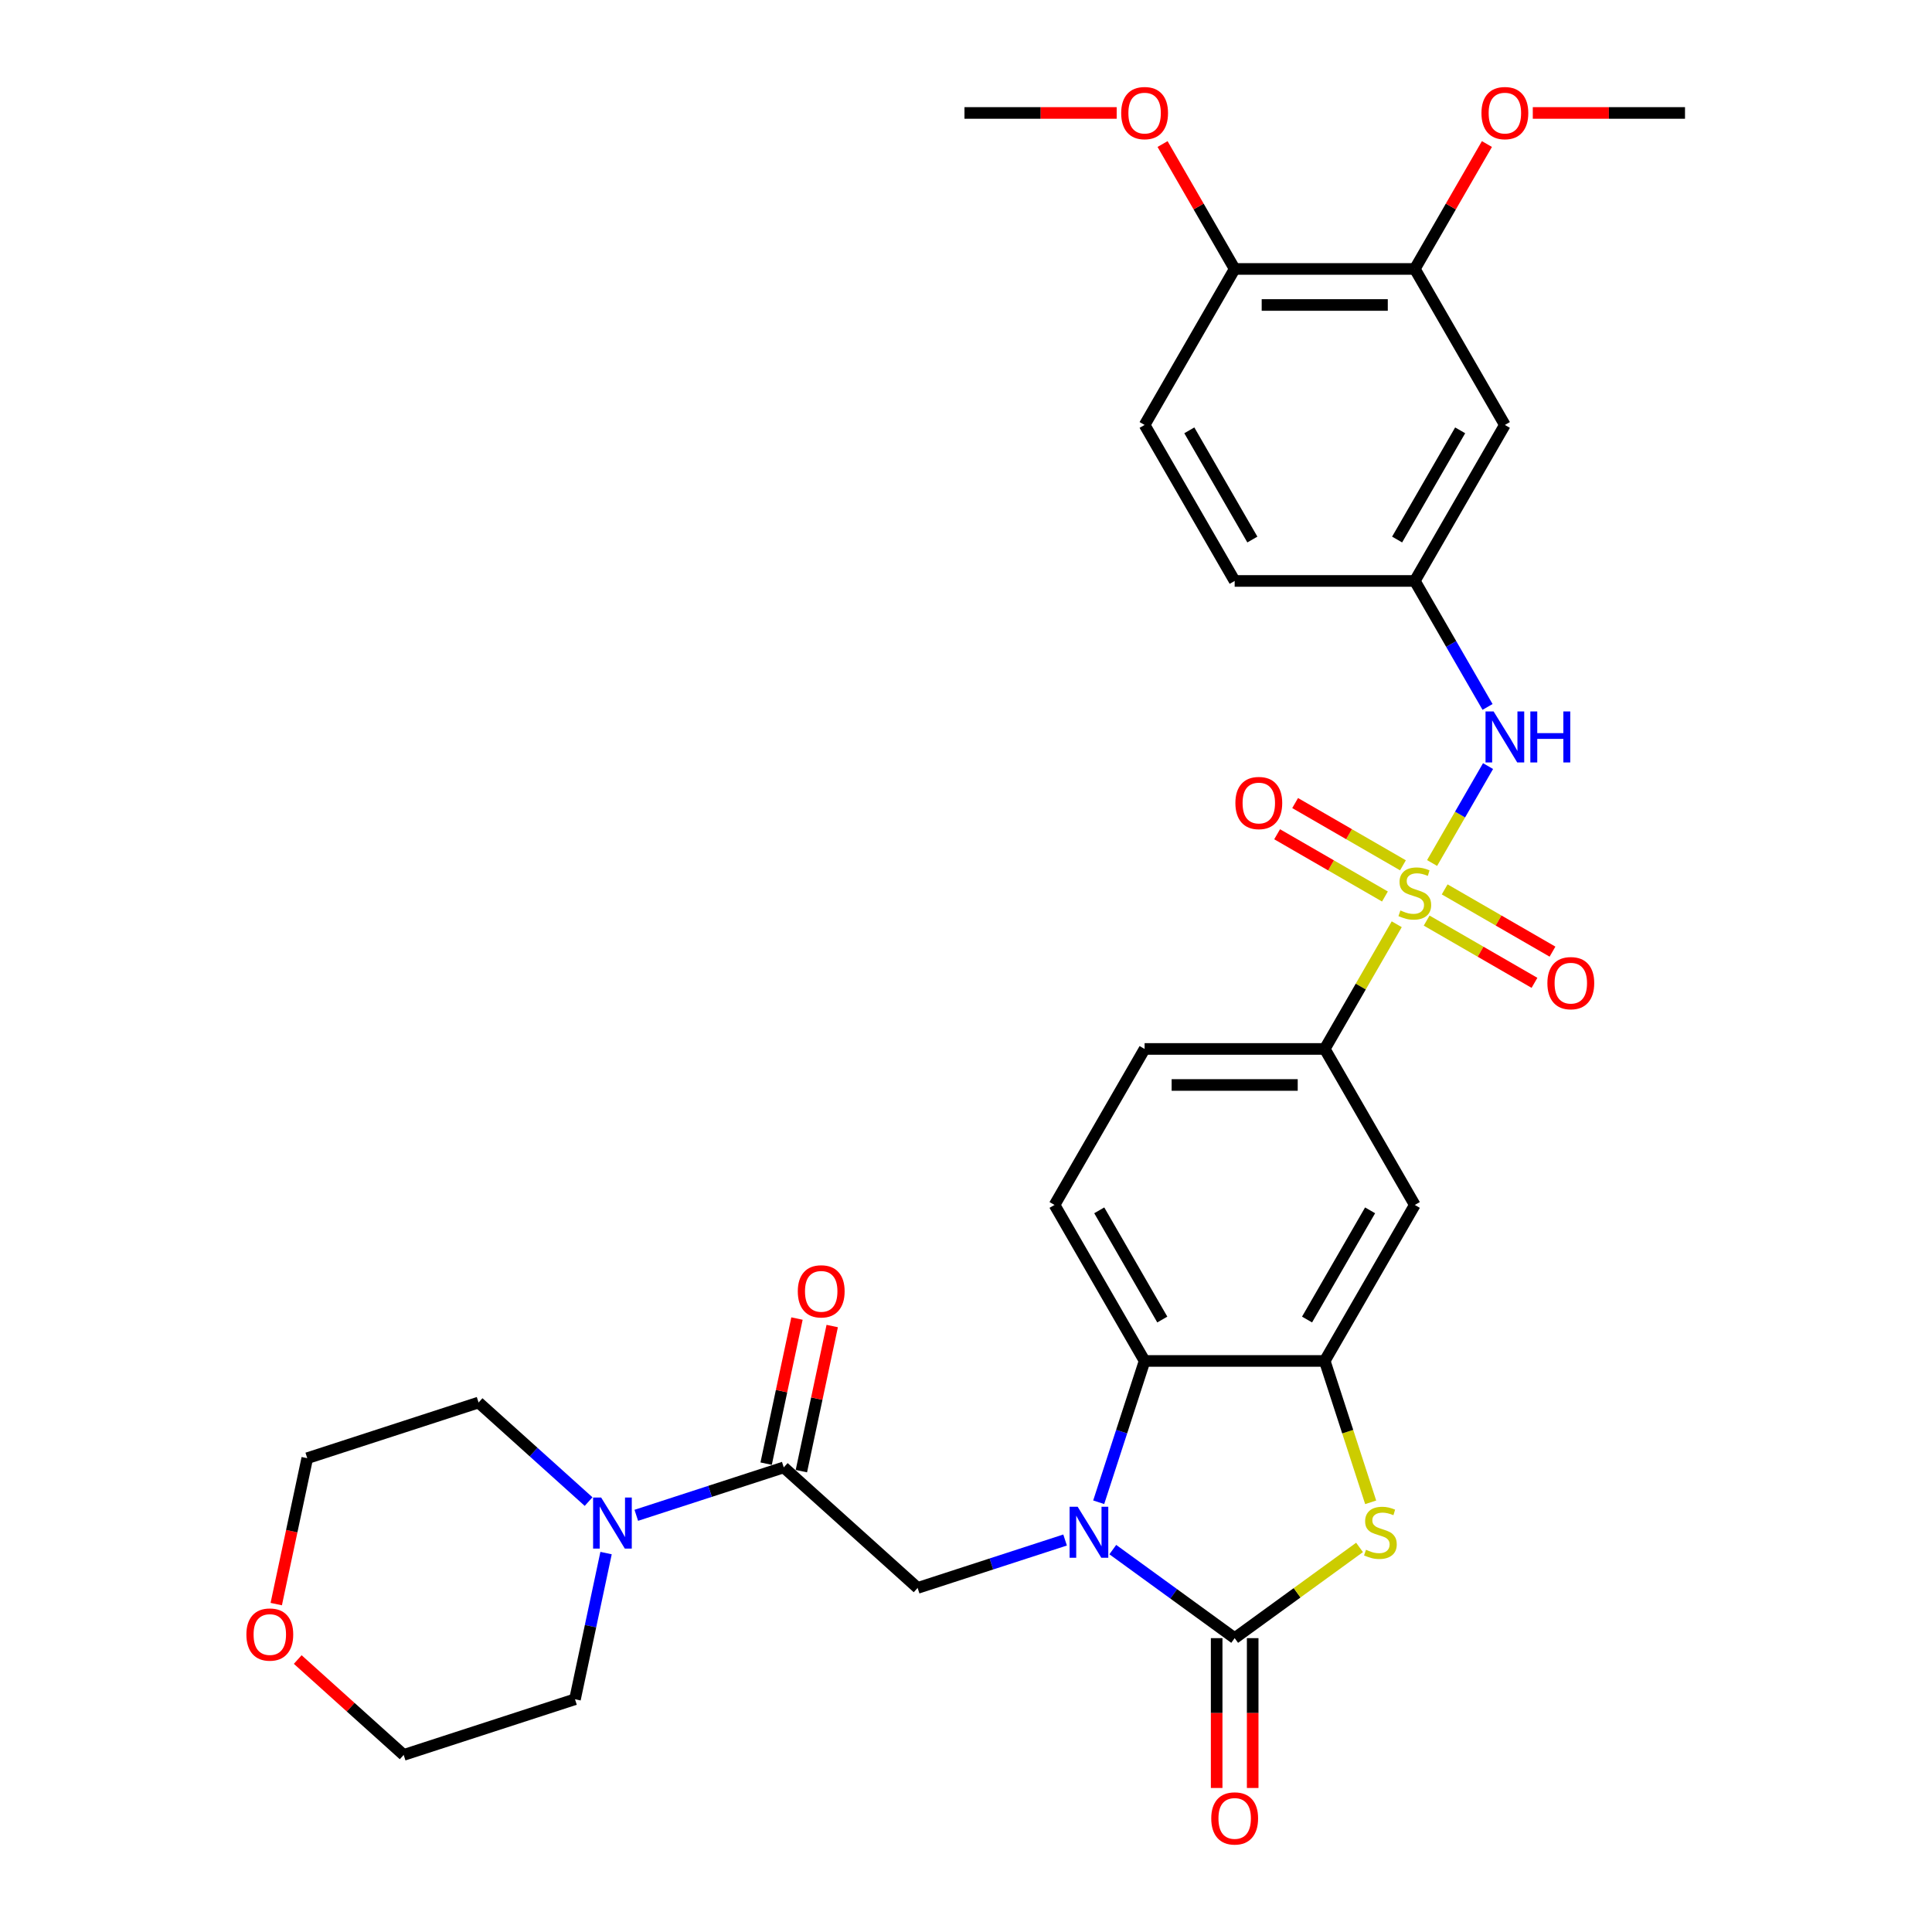 <?xml version='1.0' encoding='iso-8859-1'?>
<svg version='1.1' baseProfile='full'
              xmlns='http://www.w3.org/2000/svg'
                      xmlns:rdkit='http://www.rdkit.org/xml'
                      xmlns:xlink='http://www.w3.org/1999/xlink'
                  xml:space='preserve'
width='1000px' height='1000px' viewBox='0 0 1000 1000'>
<!-- END OF HEADER -->
<rect style='opacity:1.0;fill:#FFFFFF;stroke:none' width='1000' height='1000' x='0' y='0'> </rect>
<path class='bond-7' d='M 722.945,478.393 L 704.314,510.664' style='fill:none;fill-rule:evenodd;stroke:#CCCC00;stroke-width:6px;stroke-linecap:butt;stroke-linejoin:miter;stroke-opacity:1' />
<path class='bond-7' d='M 704.314,510.664 L 685.683,542.934' style='fill:none;fill-rule:evenodd;stroke:#000000;stroke-width:6px;stroke-linecap:butt;stroke-linejoin:miter;stroke-opacity:1' />
<path class='bond-8' d='M 741.248,446.693 L 755.729,421.611' style='fill:none;fill-rule:evenodd;stroke:#CCCC00;stroke-width:6px;stroke-linecap:butt;stroke-linejoin:miter;stroke-opacity:1' />
<path class='bond-8' d='M 755.729,421.611 L 770.21,396.529' style='fill:none;fill-rule:evenodd;stroke:#0000FF;stroke-width:6px;stroke-linecap:butt;stroke-linejoin:miter;stroke-opacity:1' />
<path class='bond-11' d='M 738.436,476.497 L 766.34,492.608' style='fill:none;fill-rule:evenodd;stroke:#CCCC00;stroke-width:6px;stroke-linecap:butt;stroke-linejoin:miter;stroke-opacity:1' />
<path class='bond-11' d='M 766.34,492.608 L 794.245,508.718' style='fill:none;fill-rule:evenodd;stroke:#FF0000;stroke-width:6px;stroke-linecap:butt;stroke-linejoin:miter;stroke-opacity:1' />
<path class='bond-11' d='M 747.76,460.348 L 775.664,476.458' style='fill:none;fill-rule:evenodd;stroke:#CCCC00;stroke-width:6px;stroke-linecap:butt;stroke-linejoin:miter;stroke-opacity:1' />
<path class='bond-11' d='M 775.664,476.458 L 803.568,492.569' style='fill:none;fill-rule:evenodd;stroke:#FF0000;stroke-width:6px;stroke-linecap:butt;stroke-linejoin:miter;stroke-opacity:1' />
<path class='bond-12' d='M 726.166,447.881 L 698.262,431.77' style='fill:none;fill-rule:evenodd;stroke:#CCCC00;stroke-width:6px;stroke-linecap:butt;stroke-linejoin:miter;stroke-opacity:1' />
<path class='bond-12' d='M 698.262,431.77 L 670.358,415.66' style='fill:none;fill-rule:evenodd;stroke:#FF0000;stroke-width:6px;stroke-linecap:butt;stroke-linejoin:miter;stroke-opacity:1' />
<path class='bond-12' d='M 716.842,464.03 L 688.938,447.919' style='fill:none;fill-rule:evenodd;stroke:#CCCC00;stroke-width:6px;stroke-linecap:butt;stroke-linejoin:miter;stroke-opacity:1' />
<path class='bond-12' d='M 688.938,447.919 L 661.034,431.809' style='fill:none;fill-rule:evenodd;stroke:#FF0000;stroke-width:6px;stroke-linecap:butt;stroke-linejoin:miter;stroke-opacity:1' />
<path class='bond-0' d='M 568.681,777.565 L 580.564,740.995' style='fill:none;fill-rule:evenodd;stroke:#0000FF;stroke-width:6px;stroke-linecap:butt;stroke-linejoin:miter;stroke-opacity:1' />
<path class='bond-0' d='M 580.564,740.995 L 592.446,704.425' style='fill:none;fill-rule:evenodd;stroke:#000000;stroke-width:6px;stroke-linecap:butt;stroke-linejoin:miter;stroke-opacity:1' />
<path class='bond-5' d='M 551.29,797.109 L 513.125,809.51' style='fill:none;fill-rule:evenodd;stroke:#0000FF;stroke-width:6px;stroke-linecap:butt;stroke-linejoin:miter;stroke-opacity:1' />
<path class='bond-5' d='M 513.125,809.51 L 474.961,821.91' style='fill:none;fill-rule:evenodd;stroke:#000000;stroke-width:6px;stroke-linecap:butt;stroke-linejoin:miter;stroke-opacity:1' />
<path class='bond-34' d='M 575.979,802.067 L 607.522,824.984' style='fill:none;fill-rule:evenodd;stroke:#0000FF;stroke-width:6px;stroke-linecap:butt;stroke-linejoin:miter;stroke-opacity:1' />
<path class='bond-34' d='M 607.522,824.984 L 639.064,847.902' style='fill:none;fill-rule:evenodd;stroke:#000000;stroke-width:6px;stroke-linecap:butt;stroke-linejoin:miter;stroke-opacity:1' />
<path class='bond-1' d='M 639.064,847.902 L 671.381,824.422' style='fill:none;fill-rule:evenodd;stroke:#000000;stroke-width:6px;stroke-linecap:butt;stroke-linejoin:miter;stroke-opacity:1' />
<path class='bond-1' d='M 671.381,824.422 L 703.698,800.943' style='fill:none;fill-rule:evenodd;stroke:#CCCC00;stroke-width:6px;stroke-linecap:butt;stroke-linejoin:miter;stroke-opacity:1' />
<path class='bond-16' d='M 629.741,847.902 L 629.741,886.679' style='fill:none;fill-rule:evenodd;stroke:#000000;stroke-width:6px;stroke-linecap:butt;stroke-linejoin:miter;stroke-opacity:1' />
<path class='bond-16' d='M 629.741,886.679 L 629.741,925.456' style='fill:none;fill-rule:evenodd;stroke:#FF0000;stroke-width:6px;stroke-linecap:butt;stroke-linejoin:miter;stroke-opacity:1' />
<path class='bond-16' d='M 648.388,847.902 L 648.388,886.679' style='fill:none;fill-rule:evenodd;stroke:#000000;stroke-width:6px;stroke-linecap:butt;stroke-linejoin:miter;stroke-opacity:1' />
<path class='bond-16' d='M 648.388,886.679 L 648.388,925.456' style='fill:none;fill-rule:evenodd;stroke:#FF0000;stroke-width:6px;stroke-linecap:butt;stroke-linejoin:miter;stroke-opacity:1' />
<path class='bond-2' d='M 709.46,777.602 L 697.571,741.014' style='fill:none;fill-rule:evenodd;stroke:#CCCC00;stroke-width:6px;stroke-linecap:butt;stroke-linejoin:miter;stroke-opacity:1' />
<path class='bond-2' d='M 697.571,741.014 L 685.683,704.425' style='fill:none;fill-rule:evenodd;stroke:#000000;stroke-width:6px;stroke-linecap:butt;stroke-linejoin:miter;stroke-opacity:1' />
<path class='bond-3' d='M 685.683,704.425 L 732.301,623.68' style='fill:none;fill-rule:evenodd;stroke:#000000;stroke-width:6px;stroke-linecap:butt;stroke-linejoin:miter;stroke-opacity:1' />
<path class='bond-3' d='M 676.526,682.99 L 709.159,626.468' style='fill:none;fill-rule:evenodd;stroke:#000000;stroke-width:6px;stroke-linecap:butt;stroke-linejoin:miter;stroke-opacity:1' />
<path class='bond-32' d='M 685.683,704.425 L 592.446,704.425' style='fill:none;fill-rule:evenodd;stroke:#000000;stroke-width:6px;stroke-linecap:butt;stroke-linejoin:miter;stroke-opacity:1' />
<path class='bond-4' d='M 592.446,704.425 L 545.828,623.68' style='fill:none;fill-rule:evenodd;stroke:#000000;stroke-width:6px;stroke-linecap:butt;stroke-linejoin:miter;stroke-opacity:1' />
<path class='bond-4' d='M 601.602,682.99 L 568.969,626.468' style='fill:none;fill-rule:evenodd;stroke:#000000;stroke-width:6px;stroke-linecap:butt;stroke-linejoin:miter;stroke-opacity:1' />
<path class='bond-6' d='M 474.961,821.91 L 405.672,759.523' style='fill:none;fill-rule:evenodd;stroke:#000000;stroke-width:6px;stroke-linecap:butt;stroke-linejoin:miter;stroke-opacity:1' />
<path class='bond-10' d='M 405.672,759.523 L 367.508,771.923' style='fill:none;fill-rule:evenodd;stroke:#000000;stroke-width:6px;stroke-linecap:butt;stroke-linejoin:miter;stroke-opacity:1' />
<path class='bond-10' d='M 367.508,771.923 L 329.344,784.323' style='fill:none;fill-rule:evenodd;stroke:#0000FF;stroke-width:6px;stroke-linecap:butt;stroke-linejoin:miter;stroke-opacity:1' />
<path class='bond-18' d='M 414.792,761.461 L 422.775,723.908' style='fill:none;fill-rule:evenodd;stroke:#000000;stroke-width:6px;stroke-linecap:butt;stroke-linejoin:miter;stroke-opacity:1' />
<path class='bond-18' d='M 422.775,723.908 L 430.757,686.354' style='fill:none;fill-rule:evenodd;stroke:#FF0000;stroke-width:6px;stroke-linecap:butt;stroke-linejoin:miter;stroke-opacity:1' />
<path class='bond-18' d='M 396.553,757.584 L 404.535,720.031' style='fill:none;fill-rule:evenodd;stroke:#000000;stroke-width:6px;stroke-linecap:butt;stroke-linejoin:miter;stroke-opacity:1' />
<path class='bond-18' d='M 404.535,720.031 L 412.517,682.477' style='fill:none;fill-rule:evenodd;stroke:#FF0000;stroke-width:6px;stroke-linecap:butt;stroke-linejoin:miter;stroke-opacity:1' />
<path class='bond-9' d='M 685.683,542.934 L 732.301,623.68' style='fill:none;fill-rule:evenodd;stroke:#000000;stroke-width:6px;stroke-linecap:butt;stroke-linejoin:miter;stroke-opacity:1' />
<path class='bond-19' d='M 685.683,542.934 L 592.446,542.934' style='fill:none;fill-rule:evenodd;stroke:#000000;stroke-width:6px;stroke-linecap:butt;stroke-linejoin:miter;stroke-opacity:1' />
<path class='bond-19' d='M 671.697,561.582 L 606.432,561.582' style='fill:none;fill-rule:evenodd;stroke:#000000;stroke-width:6px;stroke-linecap:butt;stroke-linejoin:miter;stroke-opacity:1' />
<path class='bond-17' d='M 769.951,365.91 L 751.126,333.304' style='fill:none;fill-rule:evenodd;stroke:#0000FF;stroke-width:6px;stroke-linecap:butt;stroke-linejoin:miter;stroke-opacity:1' />
<path class='bond-17' d='M 751.126,333.304 L 732.301,300.698' style='fill:none;fill-rule:evenodd;stroke:#000000;stroke-width:6px;stroke-linecap:butt;stroke-linejoin:miter;stroke-opacity:1' />
<path class='bond-26' d='M 313.697,803.868 L 305.656,841.701' style='fill:none;fill-rule:evenodd;stroke:#0000FF;stroke-width:6px;stroke-linecap:butt;stroke-linejoin:miter;stroke-opacity:1' />
<path class='bond-26' d='M 305.656,841.701 L 297.614,879.534' style='fill:none;fill-rule:evenodd;stroke:#000000;stroke-width:6px;stroke-linecap:butt;stroke-linejoin:miter;stroke-opacity:1' />
<path class='bond-27' d='M 304.655,777.219 L 276.183,751.583' style='fill:none;fill-rule:evenodd;stroke:#0000FF;stroke-width:6px;stroke-linecap:butt;stroke-linejoin:miter;stroke-opacity:1' />
<path class='bond-27' d='M 276.183,751.583 L 247.711,725.947' style='fill:none;fill-rule:evenodd;stroke:#000000;stroke-width:6px;stroke-linecap:butt;stroke-linejoin:miter;stroke-opacity:1' />
<path class='bond-13' d='M 545.828,623.68 L 592.446,542.934' style='fill:none;fill-rule:evenodd;stroke:#000000;stroke-width:6px;stroke-linecap:butt;stroke-linejoin:miter;stroke-opacity:1' />
<path class='bond-14' d='M 778.919,219.953 L 732.301,300.698' style='fill:none;fill-rule:evenodd;stroke:#000000;stroke-width:6px;stroke-linecap:butt;stroke-linejoin:miter;stroke-opacity:1' />
<path class='bond-14' d='M 755.778,222.741 L 723.145,279.263' style='fill:none;fill-rule:evenodd;stroke:#000000;stroke-width:6px;stroke-linecap:butt;stroke-linejoin:miter;stroke-opacity:1' />
<path class='bond-15' d='M 778.919,219.953 L 732.301,139.207' style='fill:none;fill-rule:evenodd;stroke:#000000;stroke-width:6px;stroke-linecap:butt;stroke-linejoin:miter;stroke-opacity:1' />
<path class='bond-24' d='M 732.301,139.207 L 750.965,106.881' style='fill:none;fill-rule:evenodd;stroke:#000000;stroke-width:6px;stroke-linecap:butt;stroke-linejoin:miter;stroke-opacity:1' />
<path class='bond-24' d='M 750.965,106.881 L 769.628,74.555' style='fill:none;fill-rule:evenodd;stroke:#FF0000;stroke-width:6px;stroke-linecap:butt;stroke-linejoin:miter;stroke-opacity:1' />
<path class='bond-33' d='M 732.301,139.207 L 639.064,139.207' style='fill:none;fill-rule:evenodd;stroke:#000000;stroke-width:6px;stroke-linecap:butt;stroke-linejoin:miter;stroke-opacity:1' />
<path class='bond-33' d='M 718.316,157.855 L 653.05,157.855' style='fill:none;fill-rule:evenodd;stroke:#000000;stroke-width:6px;stroke-linecap:butt;stroke-linejoin:miter;stroke-opacity:1' />
<path class='bond-23' d='M 732.301,300.698 L 639.064,300.698' style='fill:none;fill-rule:evenodd;stroke:#000000;stroke-width:6px;stroke-linecap:butt;stroke-linejoin:miter;stroke-opacity:1' />
<path class='bond-20' d='M 639.064,139.207 L 592.446,219.953' style='fill:none;fill-rule:evenodd;stroke:#000000;stroke-width:6px;stroke-linecap:butt;stroke-linejoin:miter;stroke-opacity:1' />
<path class='bond-25' d='M 639.064,139.207 L 620.401,106.881' style='fill:none;fill-rule:evenodd;stroke:#000000;stroke-width:6px;stroke-linecap:butt;stroke-linejoin:miter;stroke-opacity:1' />
<path class='bond-25' d='M 620.401,106.881 L 601.737,74.555' style='fill:none;fill-rule:evenodd;stroke:#FF0000;stroke-width:6px;stroke-linecap:butt;stroke-linejoin:miter;stroke-opacity:1' />
<path class='bond-21' d='M 142.986,830.275 L 151.012,792.517' style='fill:none;fill-rule:evenodd;stroke:#FF0000;stroke-width:6px;stroke-linecap:butt;stroke-linejoin:miter;stroke-opacity:1' />
<path class='bond-21' d='M 151.012,792.517 L 159.037,754.759' style='fill:none;fill-rule:evenodd;stroke:#000000;stroke-width:6px;stroke-linecap:butt;stroke-linejoin:miter;stroke-opacity:1' />
<path class='bond-35' d='M 154.104,858.97 L 181.522,883.658' style='fill:none;fill-rule:evenodd;stroke:#FF0000;stroke-width:6px;stroke-linecap:butt;stroke-linejoin:miter;stroke-opacity:1' />
<path class='bond-35' d='M 181.522,883.658 L 208.941,908.345' style='fill:none;fill-rule:evenodd;stroke:#000000;stroke-width:6px;stroke-linecap:butt;stroke-linejoin:miter;stroke-opacity:1' />
<path class='bond-22' d='M 592.446,219.953 L 639.064,300.698' style='fill:none;fill-rule:evenodd;stroke:#000000;stroke-width:6px;stroke-linecap:butt;stroke-linejoin:miter;stroke-opacity:1' />
<path class='bond-22' d='M 615.588,222.741 L 648.221,279.263' style='fill:none;fill-rule:evenodd;stroke:#000000;stroke-width:6px;stroke-linecap:butt;stroke-linejoin:miter;stroke-opacity:1' />
<path class='bond-30' d='M 793.371,58.462 L 832.764,58.462' style='fill:none;fill-rule:evenodd;stroke:#FF0000;stroke-width:6px;stroke-linecap:butt;stroke-linejoin:miter;stroke-opacity:1' />
<path class='bond-30' d='M 832.764,58.462 L 872.156,58.462' style='fill:none;fill-rule:evenodd;stroke:#000000;stroke-width:6px;stroke-linecap:butt;stroke-linejoin:miter;stroke-opacity:1' />
<path class='bond-31' d='M 577.994,58.462 L 538.602,58.462' style='fill:none;fill-rule:evenodd;stroke:#FF0000;stroke-width:6px;stroke-linecap:butt;stroke-linejoin:miter;stroke-opacity:1' />
<path class='bond-31' d='M 538.602,58.462 L 499.209,58.462' style='fill:none;fill-rule:evenodd;stroke:#000000;stroke-width:6px;stroke-linecap:butt;stroke-linejoin:miter;stroke-opacity:1' />
<path class='bond-28' d='M 297.614,879.534 L 208.941,908.345' style='fill:none;fill-rule:evenodd;stroke:#000000;stroke-width:6px;stroke-linecap:butt;stroke-linejoin:miter;stroke-opacity:1' />
<path class='bond-29' d='M 247.711,725.947 L 159.037,754.759' style='fill:none;fill-rule:evenodd;stroke:#000000;stroke-width:6px;stroke-linecap:butt;stroke-linejoin:miter;stroke-opacity:1' />
<path  class='atom-0' d='M 724.842 471.252
Q 725.141 471.363, 726.371 471.886
Q 727.602 472.408, 728.945 472.743
Q 730.324 473.042, 731.667 473.042
Q 734.166 473.042, 735.62 471.848
Q 737.075 470.617, 737.075 468.492
Q 737.075 467.037, 736.329 466.142
Q 735.62 465.247, 734.501 464.762
Q 733.383 464.277, 731.518 463.718
Q 729.168 463.009, 727.751 462.338
Q 726.371 461.667, 725.364 460.25
Q 724.395 458.832, 724.395 456.446
Q 724.395 453.126, 726.632 451.075
Q 728.907 449.024, 733.383 449.024
Q 736.441 449.024, 739.909 450.478
L 739.051 453.35
Q 735.881 452.045, 733.495 452.045
Q 730.921 452.045, 729.504 453.126
Q 728.087 454.171, 728.124 455.998
Q 728.124 457.415, 728.833 458.273
Q 729.579 459.131, 730.623 459.616
Q 731.704 460.1, 733.495 460.66
Q 735.881 461.406, 737.299 462.152
Q 738.716 462.897, 739.723 464.427
Q 740.767 465.918, 740.767 468.492
Q 740.767 472.147, 738.306 474.123
Q 735.881 476.063, 731.816 476.063
Q 729.467 476.063, 727.677 475.54
Q 725.924 475.056, 723.835 474.198
L 724.842 471.252
' fill='#CCCC00'/>
<path  class='atom-1' d='M 557.798 779.896
L 566.45 793.882
Q 567.308 795.261, 568.688 797.76
Q 570.068 800.259, 570.142 800.408
L 570.142 779.896
L 573.648 779.896
L 573.648 806.301
L 570.03 806.301
L 560.744 791.01
Q 559.662 789.22, 558.506 787.169
Q 557.387 785.117, 557.052 784.483
L 557.052 806.301
L 553.621 806.301
L 553.621 779.896
L 557.798 779.896
' fill='#0000FF'/>
<path  class='atom-3' d='M 707.036 802.161
Q 707.334 802.273, 708.565 802.795
Q 709.795 803.317, 711.138 803.653
Q 712.518 803.951, 713.86 803.951
Q 716.359 803.951, 717.814 802.758
Q 719.268 801.527, 719.268 799.401
Q 719.268 797.947, 718.522 797.052
Q 717.814 796.157, 716.695 795.672
Q 715.576 795.187, 713.711 794.627
Q 711.362 793.919, 709.945 793.248
Q 708.565 792.576, 707.558 791.159
Q 706.588 789.742, 706.588 787.355
Q 706.588 784.036, 708.826 781.985
Q 711.101 779.933, 715.576 779.933
Q 718.634 779.933, 722.103 781.388
L 721.245 784.26
Q 718.075 782.954, 715.688 782.954
Q 713.115 782.954, 711.697 784.036
Q 710.28 785.08, 710.317 786.907
Q 710.317 788.325, 711.026 789.182
Q 711.772 790.04, 712.816 790.525
Q 713.898 791.01, 715.688 791.569
Q 718.075 792.315, 719.492 793.061
Q 720.909 793.807, 721.916 795.336
Q 722.96 796.828, 722.96 799.401
Q 722.96 803.056, 720.499 805.033
Q 718.075 806.972, 714.01 806.972
Q 711.66 806.972, 709.87 806.45
Q 708.117 805.965, 706.029 805.107
L 707.036 802.161
' fill='#CCCC00'/>
<path  class='atom-9' d='M 773.083 368.241
L 781.735 382.227
Q 782.593 383.607, 783.973 386.105
Q 785.353 388.604, 785.427 388.753
L 785.427 368.241
L 788.933 368.241
L 788.933 394.646
L 785.315 394.646
L 776.029 379.355
Q 774.948 377.565, 773.791 375.514
Q 772.673 373.462, 772.337 372.828
L 772.337 394.646
L 768.906 394.646
L 768.906 368.241
L 773.083 368.241
' fill='#0000FF'/>
<path  class='atom-9' d='M 792.103 368.241
L 795.683 368.241
L 795.683 379.467
L 809.184 379.467
L 809.184 368.241
L 812.764 368.241
L 812.764 394.646
L 809.184 394.646
L 809.184 382.45
L 795.683 382.45
L 795.683 394.646
L 792.103 394.646
L 792.103 368.241
' fill='#0000FF'/>
<path  class='atom-11' d='M 311.162 775.132
L 319.815 789.118
Q 320.673 790.497, 322.053 792.996
Q 323.432 795.495, 323.507 795.644
L 323.507 775.132
L 327.013 775.132
L 327.013 801.537
L 323.395 801.537
L 314.109 786.246
Q 313.027 784.456, 311.871 782.404
Q 310.752 780.353, 310.417 779.719
L 310.417 801.537
L 306.985 801.537
L 306.985 775.132
L 311.162 775.132
' fill='#0000FF'/>
<path  class='atom-12' d='M 800.926 508.882
Q 800.926 502.542, 804.058 498.999
Q 807.191 495.456, 813.046 495.456
Q 818.902 495.456, 822.034 498.999
Q 825.167 502.542, 825.167 508.882
Q 825.167 515.297, 821.997 518.951
Q 818.827 522.569, 813.046 522.569
Q 807.228 522.569, 804.058 518.951
Q 800.926 515.334, 800.926 508.882
M 813.046 519.585
Q 817.074 519.585, 819.237 516.9
Q 821.438 514.178, 821.438 508.882
Q 821.438 503.698, 819.237 501.087
Q 817.074 498.439, 813.046 498.439
Q 809.019 498.439, 806.818 501.05
Q 804.655 503.661, 804.655 508.882
Q 804.655 514.215, 806.818 516.9
Q 809.019 519.585, 813.046 519.585
' fill='#FF0000'/>
<path  class='atom-13' d='M 639.435 415.645
Q 639.435 409.305, 642.568 405.762
Q 645.7 402.219, 651.556 402.219
Q 657.411 402.219, 660.544 405.762
Q 663.676 409.305, 663.676 415.645
Q 663.676 422.06, 660.506 425.715
Q 657.336 429.332, 651.556 429.332
Q 645.738 429.332, 642.568 425.715
Q 639.435 422.097, 639.435 415.645
M 651.556 426.349
Q 655.584 426.349, 657.747 423.663
Q 659.947 420.941, 659.947 415.645
Q 659.947 410.461, 657.747 407.851
Q 655.584 405.203, 651.556 405.203
Q 647.528 405.203, 645.328 407.813
Q 643.164 410.424, 643.164 415.645
Q 643.164 420.978, 645.328 423.663
Q 647.528 426.349, 651.556 426.349
' fill='#FF0000'/>
<path  class='atom-17' d='M 626.944 941.213
Q 626.944 934.873, 630.076 931.33
Q 633.209 927.787, 639.064 927.787
Q 644.92 927.787, 648.052 931.33
Q 651.185 934.873, 651.185 941.213
Q 651.185 947.628, 648.015 951.282
Q 644.845 954.9, 639.064 954.9
Q 633.246 954.9, 630.076 951.282
Q 626.944 947.665, 626.944 941.213
M 639.064 951.916
Q 643.092 951.916, 645.255 949.231
Q 647.456 946.509, 647.456 941.213
Q 647.456 936.029, 645.255 933.418
Q 643.092 930.77, 639.064 930.77
Q 635.037 930.77, 632.836 933.381
Q 630.673 935.992, 630.673 941.213
Q 630.673 946.546, 632.836 949.231
Q 635.037 951.916, 639.064 951.916
' fill='#FF0000'/>
<path  class='atom-19' d='M 412.937 668.398
Q 412.937 662.058, 416.069 658.515
Q 419.202 654.972, 425.057 654.972
Q 430.913 654.972, 434.046 658.515
Q 437.178 662.058, 437.178 668.398
Q 437.178 674.813, 434.008 678.467
Q 430.838 682.085, 425.057 682.085
Q 419.24 682.085, 416.069 678.467
Q 412.937 674.85, 412.937 668.398
M 425.057 679.101
Q 429.085 679.101, 431.248 676.416
Q 433.449 673.694, 433.449 668.398
Q 433.449 663.214, 431.248 660.603
Q 429.085 657.955, 425.057 657.955
Q 421.03 657.955, 418.829 660.566
Q 416.666 663.177, 416.666 668.398
Q 416.666 673.731, 418.829 676.416
Q 421.03 679.101, 425.057 679.101
' fill='#FF0000'/>
<path  class='atom-22' d='M 127.532 846.032
Q 127.532 839.692, 130.664 836.149
Q 133.797 832.606, 139.652 832.606
Q 145.508 832.606, 148.64 836.149
Q 151.773 839.692, 151.773 846.032
Q 151.773 852.447, 148.603 856.102
Q 145.433 859.72, 139.652 859.72
Q 133.834 859.72, 130.664 856.102
Q 127.532 852.484, 127.532 846.032
M 139.652 856.736
Q 143.68 856.736, 145.843 854.051
Q 148.044 851.328, 148.044 846.032
Q 148.044 840.848, 145.843 838.238
Q 143.68 835.59, 139.652 835.59
Q 135.624 835.59, 133.424 838.2
Q 131.261 840.811, 131.261 846.032
Q 131.261 851.366, 133.424 854.051
Q 135.624 856.736, 139.652 856.736
' fill='#FF0000'/>
<path  class='atom-25' d='M 766.799 58.537
Q 766.799 52.197, 769.931 48.654
Q 773.064 45.111, 778.919 45.111
Q 784.775 45.111, 787.907 48.654
Q 791.04 52.197, 791.04 58.537
Q 791.04 64.951, 787.87 68.606
Q 784.7 72.224, 778.919 72.224
Q 773.101 72.224, 769.931 68.606
Q 766.799 64.989, 766.799 58.537
M 778.919 69.24
Q 782.947 69.24, 785.11 66.555
Q 787.311 63.833, 787.311 58.537
Q 787.311 53.353, 785.11 50.742
Q 782.947 48.094, 778.919 48.094
Q 774.892 48.094, 772.691 50.705
Q 770.528 53.315, 770.528 58.537
Q 770.528 63.87, 772.691 66.555
Q 774.892 69.24, 778.919 69.24
' fill='#FF0000'/>
<path  class='atom-26' d='M 580.325 58.537
Q 580.325 52.197, 583.458 48.654
Q 586.591 45.111, 592.446 45.111
Q 598.301 45.111, 601.434 48.654
Q 604.567 52.197, 604.567 58.537
Q 604.567 64.951, 601.397 68.606
Q 598.227 72.224, 592.446 72.224
Q 586.628 72.224, 583.458 68.606
Q 580.325 64.989, 580.325 58.537
M 592.446 69.24
Q 596.474 69.24, 598.637 66.555
Q 600.837 63.833, 600.837 58.537
Q 600.837 53.353, 598.637 50.742
Q 596.474 48.094, 592.446 48.094
Q 588.418 48.094, 586.218 50.705
Q 584.055 53.315, 584.055 58.537
Q 584.055 63.87, 586.218 66.555
Q 588.418 69.24, 592.446 69.24
' fill='#FF0000'/>
</svg>
